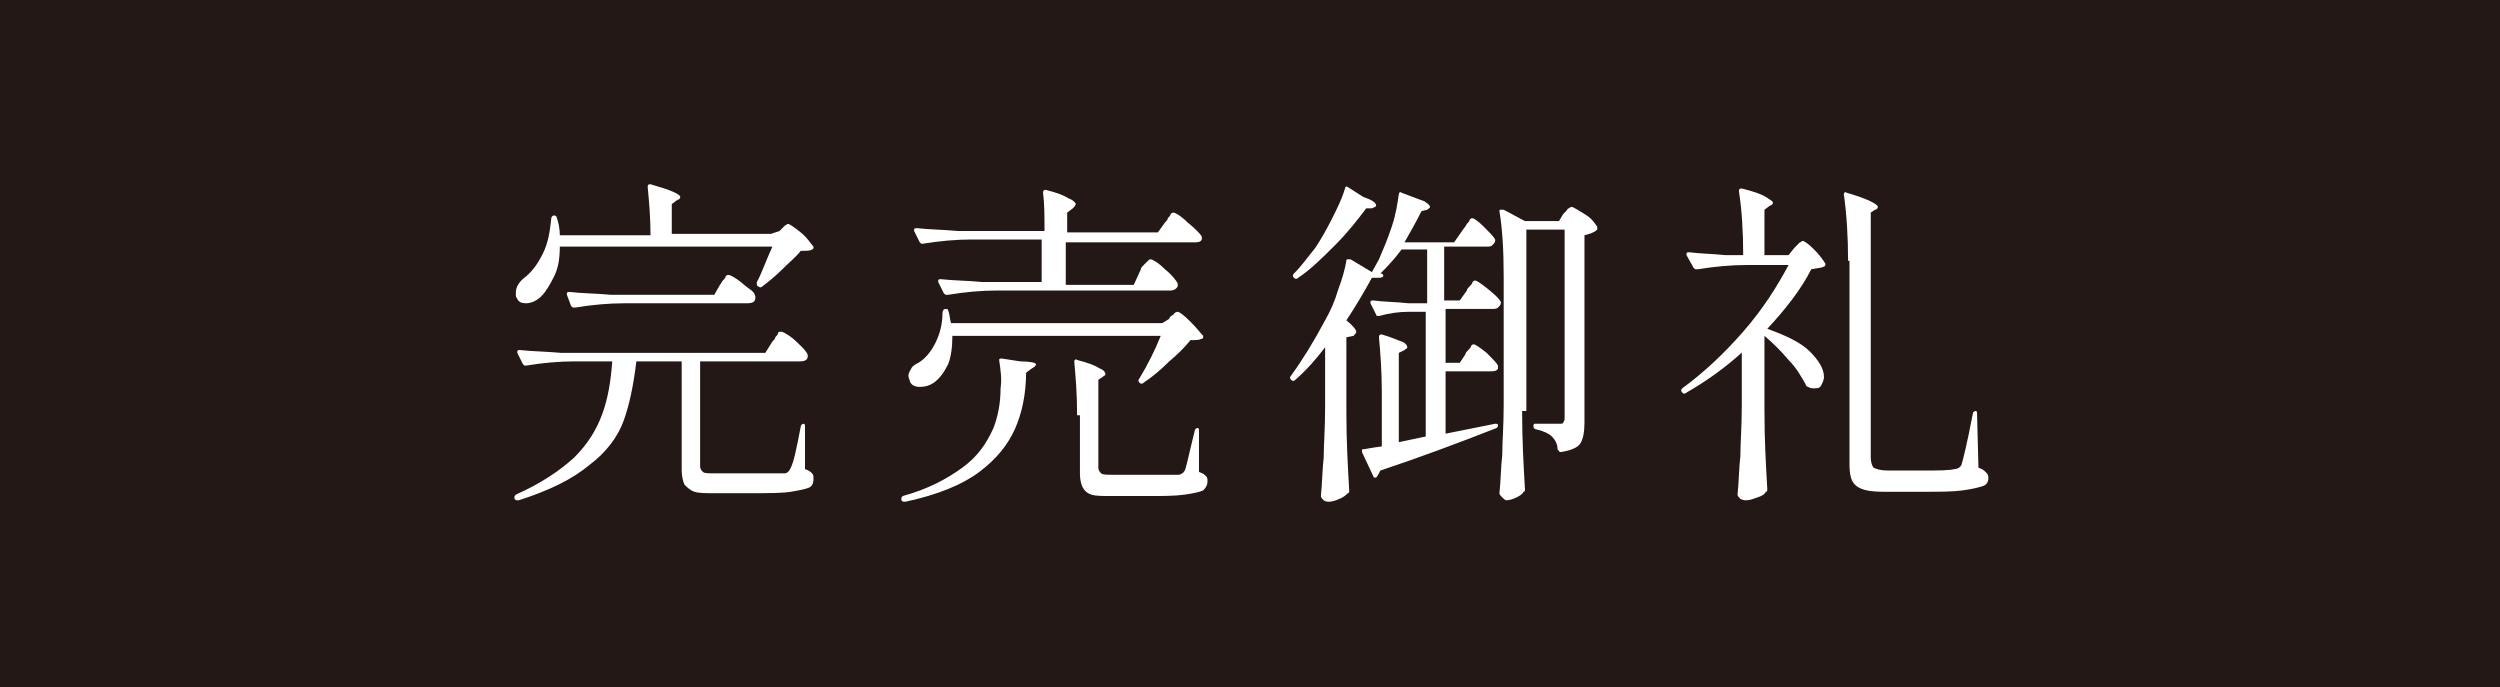 <?xml version="1.0" encoding="utf-8"?>
<!-- Generator: Adobe Illustrator 28.1.0, SVG Export Plug-In . SVG Version: 6.00 Build 0)  -->
<svg version="1.1" id="_イヤー_2" xmlns="http://www.w3.org/2000/svg" xmlns:xlink="http://www.w3.org/1999/xlink" x="0px"
	 y="0px" viewBox="0 0 176.4 48.5" style="enable-background:new 0 0 176.4 48.5;" xml:space="preserve">
<style type="text/css">
	.st0{fill:#231815;}
	.st1{fill:#FFFFFF;}
</style>
<g id="_正箇所">
	<g>
		<rect class="st0" width="176.4" height="48.5"/>
		<g>
			<path class="st1" d="M54.5,24.1c0.1-0.1,0.2-0.2,0.2-0.3c0.1-0.1,0.2-0.2,0.2-0.3s0.2-0.1,0.2-0.1c0.1,0,0.3,0.1,0.6,0.3
				c0.3,0.2,0.6,0.5,0.9,0.8c0.3,0.3,0.4,0.5,0.4,0.6c0,0.3-0.2,0.4-0.6,0.4h-7v7.4c0,0.2,0.1,0.3,0.2,0.4c0.1,0.1,0.4,0.1,0.8,0.1
				H53c1.1,0,1.8,0,2.3,0c0.1,0,0.2,0,0.3-0.1s0.1-0.1,0.2-0.3c0.2-0.4,0.4-1.3,0.7-2.9c0-0.1,0.1-0.2,0.2-0.2
				c0.1,0,0.1,0.1,0.1,0.2l0,3c0.3,0.1,0.4,0.2,0.5,0.3c0.1,0.1,0.1,0.2,0.1,0.4c0,0.3-0.1,0.5-0.3,0.6c-0.2,0.1-0.7,0.2-1.3,0.3
				c-0.6,0.1-1.6,0.1-2.8,0.1h-2.6c-0.6,0-1.1,0-1.4-0.1c-0.3-0.1-0.5-0.3-0.7-0.5c-0.1-0.2-0.2-0.6-0.2-1v-7.7h-3.2
				c-0.2,1.7-0.5,3.1-0.9,4.2c-0.4,1.1-1.2,2.2-2.4,3.1c-1.2,1-2.8,1.8-5,2.5h-0.1c-0.1,0-0.1,0-0.2-0.1l0,0l0-0.1
				c0-0.1,0-0.1,0.1-0.2c1.8-0.8,3.1-1.7,4.1-2.6c1-1,1.6-2,2-3.1s0.6-2.3,0.7-3.7h-2.7c-1,0-2.2,0.1-3.4,0.3h0
				c-0.1,0-0.1,0-0.2-0.1l-0.4-0.8l0-0.1c0-0.1,0.1-0.1,0.2-0.1c0.9,0.1,1.8,0.1,2.9,0.2H54L54.5,24.1z M55,16.3
				c0,0,0.1-0.1,0.2-0.2c0.1-0.1,0.2-0.2,0.2-0.2c0.1,0,0.1-0.1,0.2-0.1c0.1,0,0.4,0.2,0.9,0.6s0.7,0.8,0.9,1c0,0.1,0,0.2-0.1,0.2
				c-0.1,0.1-0.4,0.1-0.8,0.1c-0.3,0.4-0.8,0.8-1.3,1.3s-1,0.9-1.4,1.2c-0.1,0.1-0.2,0.1-0.3,0c-0.1,0-0.1-0.1-0.1-0.3
				c0.3-0.5,0.6-1.4,1.1-2.5h-15c0,0.8-0.1,1.5-0.4,2.1c-0.3,0.6-0.6,1.1-0.9,1.4c-0.3,0.3-0.7,0.5-1.1,0.5c-0.3,0-0.5-0.1-0.6-0.3
				c0-0.1-0.1-0.1-0.1-0.2c0-0.1,0-0.2,0-0.3c0-0.3,0.2-0.7,0.6-1c0.5-0.4,0.9-0.9,1.3-1.7c0.4-0.8,0.5-1.6,0.6-2.5
				c0-0.1,0.1-0.2,0.2-0.2h0c0.1,0,0.2,0.1,0.2,0.2c0.1,0.3,0.2,0.7,0.2,1.2h6.4c0-1.2-0.1-2.4-0.2-3.4c0-0.2,0.1-0.2,0.2-0.2
				c1.4,0.4,2.1,0.7,2.1,0.9c0,0.1-0.1,0.2-0.2,0.2l-0.4,0.3v2.1h7L55,16.3z M50.8,20.1c0.1-0.1,0.1-0.2,0.2-0.3
				c0.1-0.1,0.2-0.2,0.2-0.3c0.1-0.1,0.1-0.1,0.2-0.1c0.1,0,0.3,0.1,0.6,0.3c0.3,0.2,0.6,0.5,0.9,0.7s0.4,0.4,0.4,0.6
				c0,0.3-0.2,0.4-0.6,0.4H44c-1,0-2.2,0.1-3.4,0.3h-0.1c-0.1,0-0.1,0-0.2-0.1L40,20.8c0,0,0,0,0-0.1c0-0.1,0.1-0.1,0.2-0.1
				c0.8,0.1,1.8,0.1,2.9,0.2h7.3L50.8,20.1z"/>
			<path class="st1" d="M70.5,25.4c0,0,0-0.1,0.1-0.1c0,0,0.1,0,0.1,0l1.3,0.2c0.7,0,1.1,0.1,1.1,0.2c0,0.1-0.1,0.2-0.3,0.3
				l-0.4,0.3c0,1.5-0.3,2.9-0.8,4c-0.5,1.1-1.3,2.1-2.5,3s-2.9,1.6-5.2,2.1h-0.1c-0.1,0-0.1,0-0.2-0.1l0,0c0,0,0,0,0-0.1
				c0-0.1,0-0.1,0.1-0.2c1.8-0.5,3.1-1.2,4.2-2s1.7-1.7,2.2-2.8c0.3-0.8,0.5-1.7,0.5-2.8C70.7,26.7,70.6,26.1,70.5,25.4L70.5,25.4z
				 M82.5,22.5c0-0.1,0.1-0.2,0.3-0.3c0.1-0.2,0.3-0.2,0.3-0.2c0.1,0,0.4,0.2,0.9,0.7s0.7,0.8,0.9,1c0,0.1,0,0.2-0.1,0.2
				C84.6,24,84.4,24,84,24c-0.4,0.5-0.9,1-1.5,1.5c-0.6,0.6-1.2,1.1-1.8,1.5c-0.1,0.1-0.2,0.1-0.3,0c-0.1-0.1-0.1-0.2,0-0.3
				c0.6-1,1.1-2,1.5-3H67.2c0,0.8-0.1,1.5-0.3,2c-0.3,0.6-0.6,1-1,1.3c-0.3,0.2-0.6,0.3-1,0.3c-0.3,0-0.6-0.1-0.7-0.4
				c0-0.1-0.1-0.2-0.1-0.4c0-0.2,0.1-0.3,0.2-0.5c0.1-0.2,0.3-0.3,0.5-0.4c0.5-0.3,0.9-0.8,1.2-1.4c0.3-0.6,0.5-1.3,0.5-2.1
				c0-0.2,0.1-0.3,0.2-0.3h0h0c0.1,0,0.2,0,0.2,0.1c0.1,0.2,0.1,0.5,0.2,0.9h14.9L82.5,22.5z M80.5,19c0-0.1,0.1-0.2,0.2-0.3
				c0.1-0.1,0.2-0.2,0.3-0.3c0.1-0.1,0.1-0.1,0.2-0.1c0.1,0,0.5,0.2,1,0.7c0.5,0.4,0.8,0.8,0.9,1c0,0.1,0,0.2,0,0.2
				c-0.1,0.2-0.3,0.3-0.5,0.3H70.3c-1,0-2.2,0.1-3.4,0.3h-0.1c-0.1,0-0.1,0-0.2-0.1l-0.4-0.8c0,0,0,0,0-0.1c0-0.1,0.1-0.1,0.2-0.1
				c0.9,0.1,1.9,0.1,2.9,0.2h4.2v-3h-5c-1,0-2.2,0.1-3.4,0.3h0c-0.1,0-0.1,0-0.2-0.1l-0.4-0.8l0-0.1c0-0.1,0.1-0.1,0.2-0.1
				c0.9,0.1,1.8,0.1,2.9,0.2h6.1c0-1,0-1.9-0.1-2.7c0-0.2,0.1-0.2,0.2-0.2c0.8,0.2,1.3,0.4,1.6,0.6c0.3,0.1,0.5,0.3,0.5,0.4
				c0,0.1-0.1,0.2-0.2,0.3l-0.4,0.3v1.4h6.4l0.5-0.7c0.1-0.1,0.2-0.2,0.2-0.3c0.1-0.1,0.2-0.2,0.2-0.3c0.1-0.1,0.2-0.1,0.2-0.1
				c0.1,0,0.5,0.2,1,0.7c0.5,0.4,0.9,0.8,1,1c0,0.1,0,0.2,0,0.2c-0.1,0.2-0.3,0.2-0.6,0.2h-9v3H80L80.5,19z M76,29.3
				c0-1.5-0.1-2.7-0.2-3.8v0c0-0.1,0.1-0.2,0.2-0.1c0.8,0.2,1.3,0.4,1.6,0.6c0.3,0.1,0.4,0.3,0.4,0.4c0,0.1-0.1,0.1-0.2,0.2
				l-0.3,0.2v6.2c0,0.2,0.1,0.3,0.2,0.4c0.1,0.1,0.4,0.1,0.8,0.1h2.4c1.2,0,2,0,2.2,0c0.1,0,0.2,0,0.3-0.1c0.1,0,0.1-0.1,0.2-0.2
				c0.1-0.2,0.3-1.2,0.7-2.8c0-0.1,0.1-0.2,0.2-0.2c0.1,0,0.1,0.1,0.1,0.2l0,2.9c0.3,0.1,0.4,0.2,0.5,0.3s0.1,0.2,0.1,0.4
				c0,0.2-0.1,0.4-0.3,0.6c-0.2,0.1-0.6,0.2-1.3,0.3s-1.5,0.1-2.7,0.1h-2.5c-0.6,0-1.1,0-1.4-0.1s-0.5-0.3-0.6-0.5
				c-0.1-0.2-0.2-0.5-0.2-1V29.3z"/>
			<path class="st1" d="M103.3,16.1c0,0,0.1-0.1,0.2-0.3c0.1-0.1,0.2-0.2,0.2-0.3c0.1-0.1,0.1-0.1,0.2-0.1c0.1,0,0.4,0.2,0.8,0.6
				c0.4,0.4,0.7,0.7,0.8,0.9c0,0,0,0.1,0,0.1c0,0.1-0.1,0.2-0.2,0.3c-0.1,0.1-0.2,0.1-0.4,0.1h-3v3.8h1.1l0.5-0.7
				c0-0.1,0.1-0.2,0.2-0.3c0.1-0.1,0.2-0.2,0.2-0.3c0.1-0.1,0.1-0.1,0.2-0.1c0.1,0,0.4,0.2,0.9,0.6c0.5,0.4,0.8,0.7,0.9,0.9
				c0,0,0,0.1,0,0.1c0,0.1-0.1,0.2-0.2,0.3c-0.1,0.1-0.3,0.1-0.4,0.1H102v3.8h1l0.4-0.6c0-0.1,0.1-0.2,0.2-0.3
				c0.1-0.1,0.2-0.2,0.2-0.3c0.1-0.1,0.1-0.1,0.2-0.1c0.1,0,0.4,0.2,0.9,0.6c0.4,0.4,0.7,0.7,0.8,0.9c0,0.1,0,0.2,0,0.2
				c-0.1,0.2-0.3,0.2-0.6,0.2H102v4.4l3.5-0.7c0.1,0,0.2,0,0.2,0.1v0c0,0.1,0,0.1-0.1,0.2c-2.8,1.1-5.5,2.1-8.2,3
				c-0.1,0.2-0.2,0.4-0.3,0.5c0,0-0.1,0-0.1,0c0,0-0.1,0-0.1-0.1l-0.8-1.7c0,0,0,0,0-0.1c0-0.1,0-0.1,0.1-0.1c0.1,0,0.5-0.1,1.3-0.2
				v-3.9c0-1.4-0.1-2.7-0.2-3.8c0-0.2,0.1-0.2,0.2-0.2c0.7,0.2,1.1,0.4,1.4,0.5c0.3,0.1,0.4,0.3,0.4,0.4c0,0.1-0.1,0.1-0.2,0.2
				l-0.4,0.2v6.3l1.9-0.4V22h-1.2c-0.7,0-1.4,0.1-2.1,0.3c-0.1,0-0.2,0-0.2-0.1l-0.4-0.8l0-0.1c0-0.1,0.1-0.1,0.2-0.1
				c0.7,0.1,1.6,0.1,2.5,0.2h1.3v-3.8h-1.8c-0.6,0.8-1.1,1.3-1.5,1.7l0.1,0c0,0,0.1,0.1,0.1,0.1c0,0,0,0.1,0,0.1
				c-0.1,0.1-0.2,0.1-0.4,0.1c0,0-0.2,0-0.4,0c-0.6,1.1-1.2,2.1-1.8,3c0.5,0.4,0.7,0.7,0.7,0.8c0,0.1-0.1,0.2-0.2,0.3L95,23.8v5.3
				c0,2,0.1,3.8,0.2,5.5c0,0.1,0,0.2-0.1,0.2c-0.1,0.1-0.3,0.3-0.6,0.4c-0.2,0.1-0.5,0.2-0.7,0.2c-0.1,0-0.3,0-0.4-0.1
				c-0.1-0.1-0.2-0.2-0.2-0.3c0.1-0.9,0.1-1.9,0.2-2.7c0-0.9,0.1-2.1,0.1-3.5v-4.3c-0.6,0.8-1.3,1.6-2.1,2.3c-0.1,0.1-0.2,0.1-0.3,0
				l0,0c-0.1-0.1-0.1-0.2,0-0.3c0.8-1.1,1.6-2.4,2.4-3.9c0.4-0.7,0.7-1.4,0.9-2.1c0.3-0.8,0.5-1.5,0.6-2.1c0-0.1,0-0.1,0.1-0.1
				c0,0,0.1,0,0.2,0l1.5,0.9l0.5-0.9c0.3-0.7,0.6-1.4,0.9-2.3s0.4-1.6,0.5-2.3c0-0.1,0.1-0.2,0.2-0.1c0.8,0.3,1.3,0.5,1.6,0.6
				c0.3,0.2,0.4,0.3,0.4,0.4c0,0.1-0.1,0.1-0.2,0.2l-0.4,0.1c-0.4,0.8-0.8,1.5-1.2,2.2h3.5L103.3,16.1z M95.1,13.2l1.1,0.7
				c0.6,0.2,0.9,0.4,0.9,0.6c0,0.1-0.1,0.1-0.3,0.2l-0.4,0c-0.6,0.8-1.3,1.7-2.2,2.6c-0.9,0.9-1.7,1.7-2.6,2.3
				c-0.1,0.1-0.2,0.1-0.3,0l0,0c-0.1-0.1-0.1-0.2,0-0.3c0.6-0.6,1-1.2,1.5-1.8c0.4-0.6,0.8-1.3,1.2-2.1s0.7-1.4,0.9-2.1
				C94.9,13.2,95,13.1,95.1,13.2z M107.4,29c0,2,0.1,3.8,0.2,5.5c0,0.1,0,0.2-0.1,0.2c-0.1,0.2-0.3,0.3-0.5,0.4
				c-0.2,0.1-0.5,0.2-0.7,0.2c-0.1,0-0.2-0.1-0.3-0.2c-0.1-0.1-0.2-0.2-0.2-0.3c0.1-0.9,0.1-1.9,0.2-2.7c0-0.9,0.1-2.1,0.1-3.5v-9.1
				c0-1.9-0.1-3.4-0.3-4.6v0c0-0.1,0-0.1,0.1-0.1s0.1,0,0.2,0l1.5,0.8h2.4l0.3-0.5c0,0,0.1-0.1,0.2-0.2s0.1-0.2,0.2-0.2
				c0,0,0.1-0.1,0.2-0.1c0.1,0,0.4,0.2,0.9,0.5c0.5,0.3,0.7,0.6,0.9,0.9c0,0.1,0,0.1,0,0.2c-0.2,0.2-0.5,0.3-0.9,0.4v13.2
				c0,0.7-0.1,1.2-0.3,1.5s-0.7,0.5-1.4,0.6h0c-0.1,0-0.1-0.1-0.2-0.2c0-0.4-0.2-0.7-0.4-0.9c-0.2-0.2-0.6-0.4-1.1-0.5
				c-0.1,0-0.2-0.1-0.2-0.2v0c0-0.1,0-0.2,0.1-0.2l1,0l0.7,0c0.2,0,0.3,0,0.3-0.1c0.1-0.1,0.1-0.2,0.1-0.4V16.2h-2.7V29z"/>
			<path class="st1" d="M123.1,24.7c-1.3,1.2-2.7,2.2-4.1,3c-0.1,0.1-0.2,0.1-0.3,0l0,0c-0.1-0.1-0.1-0.2,0-0.3
				c1.5-1.1,2.9-2.4,4.3-4c1.4-1.6,2.4-3.2,3.2-4.7h-3c-1,0-2.2,0.1-3.4,0.3h-0.1c-0.1,0-0.1,0-0.2-0.1L119,18l0-0.1
				c0-0.1,0.1-0.1,0.2-0.1c0.7,0.1,1.6,0.1,2.5,0.2h1.3c0-1.7-0.1-3.2-0.3-4.5c0-0.2,0.1-0.2,0.2-0.2c0.8,0.2,1.4,0.4,1.7,0.6
				s0.5,0.3,0.5,0.4c0,0.1-0.1,0.2-0.2,0.2l-0.4,0.3V18h1.7l0.4-0.5c0,0,0.1-0.1,0.2-0.2s0.2-0.2,0.2-0.2c0.1,0,0.1-0.1,0.2-0.1
				c0.1,0,0.4,0.2,0.8,0.6c0.4,0.4,0.6,0.7,0.8,1c0,0.1,0,0.2-0.1,0.2c-0.1,0.1-0.4,0.1-0.9,0.2c-0.7,1.4-1.8,2.8-3.1,4.2
				c1.4,0.5,2.4,1,3,1.6c0.6,0.6,1,1.2,1,1.8c0,0.2-0.1,0.4-0.2,0.6s-0.3,0.2-0.5,0.2c-0.1,0-0.3,0-0.4-0.1c-0.1,0-0.2-0.1-0.2-0.2
				c-0.3-0.5-0.6-1.1-1.2-1.7c-0.5-0.6-1.1-1.2-1.7-1.7v5.3c0,2,0.1,3.8,0.2,5.5c0,0.1,0,0.2-0.1,0.2c-0.1,0.2-0.3,0.3-0.6,0.4
				s-0.5,0.2-0.8,0.2c-0.1,0-0.2,0-0.4-0.1c-0.1-0.1-0.2-0.2-0.2-0.3c0.1-0.9,0.1-1.9,0.2-2.7c0-0.9,0.1-2.1,0.1-3.5V24.7z
				 M130.4,18.4c0-1.7-0.1-3.3-0.3-4.7v0c0-0.1,0.1-0.2,0.2-0.1c1.4,0.4,2.2,0.8,2.2,1c0,0.1-0.1,0.2-0.2,0.2L132,15v17.3
				c0,0.3,0.1,0.6,0.2,0.7c0.2,0.1,0.5,0.2,1,0.2h2.4c1.2,0,1.9,0,2.3-0.1c0.2,0,0.4-0.1,0.5-0.3c0.1-0.3,0.4-1.5,0.8-3.6
				c0-0.1,0.1-0.2,0.2-0.2c0.1,0,0.1,0.1,0.1,0.2l0.1,3.8c0.3,0.1,0.4,0.2,0.5,0.3c0.1,0.1,0.2,0.2,0.2,0.4c0,0.3-0.1,0.5-0.4,0.6
				c-0.3,0.1-0.7,0.2-1.4,0.3c-0.7,0.1-1.6,0.1-2.9,0.1H133c-1,0-1.6-0.1-2-0.4c-0.4-0.3-0.5-0.8-0.5-1.6V18.4z"/>
		</g>
	</g>
</g>
</svg>

